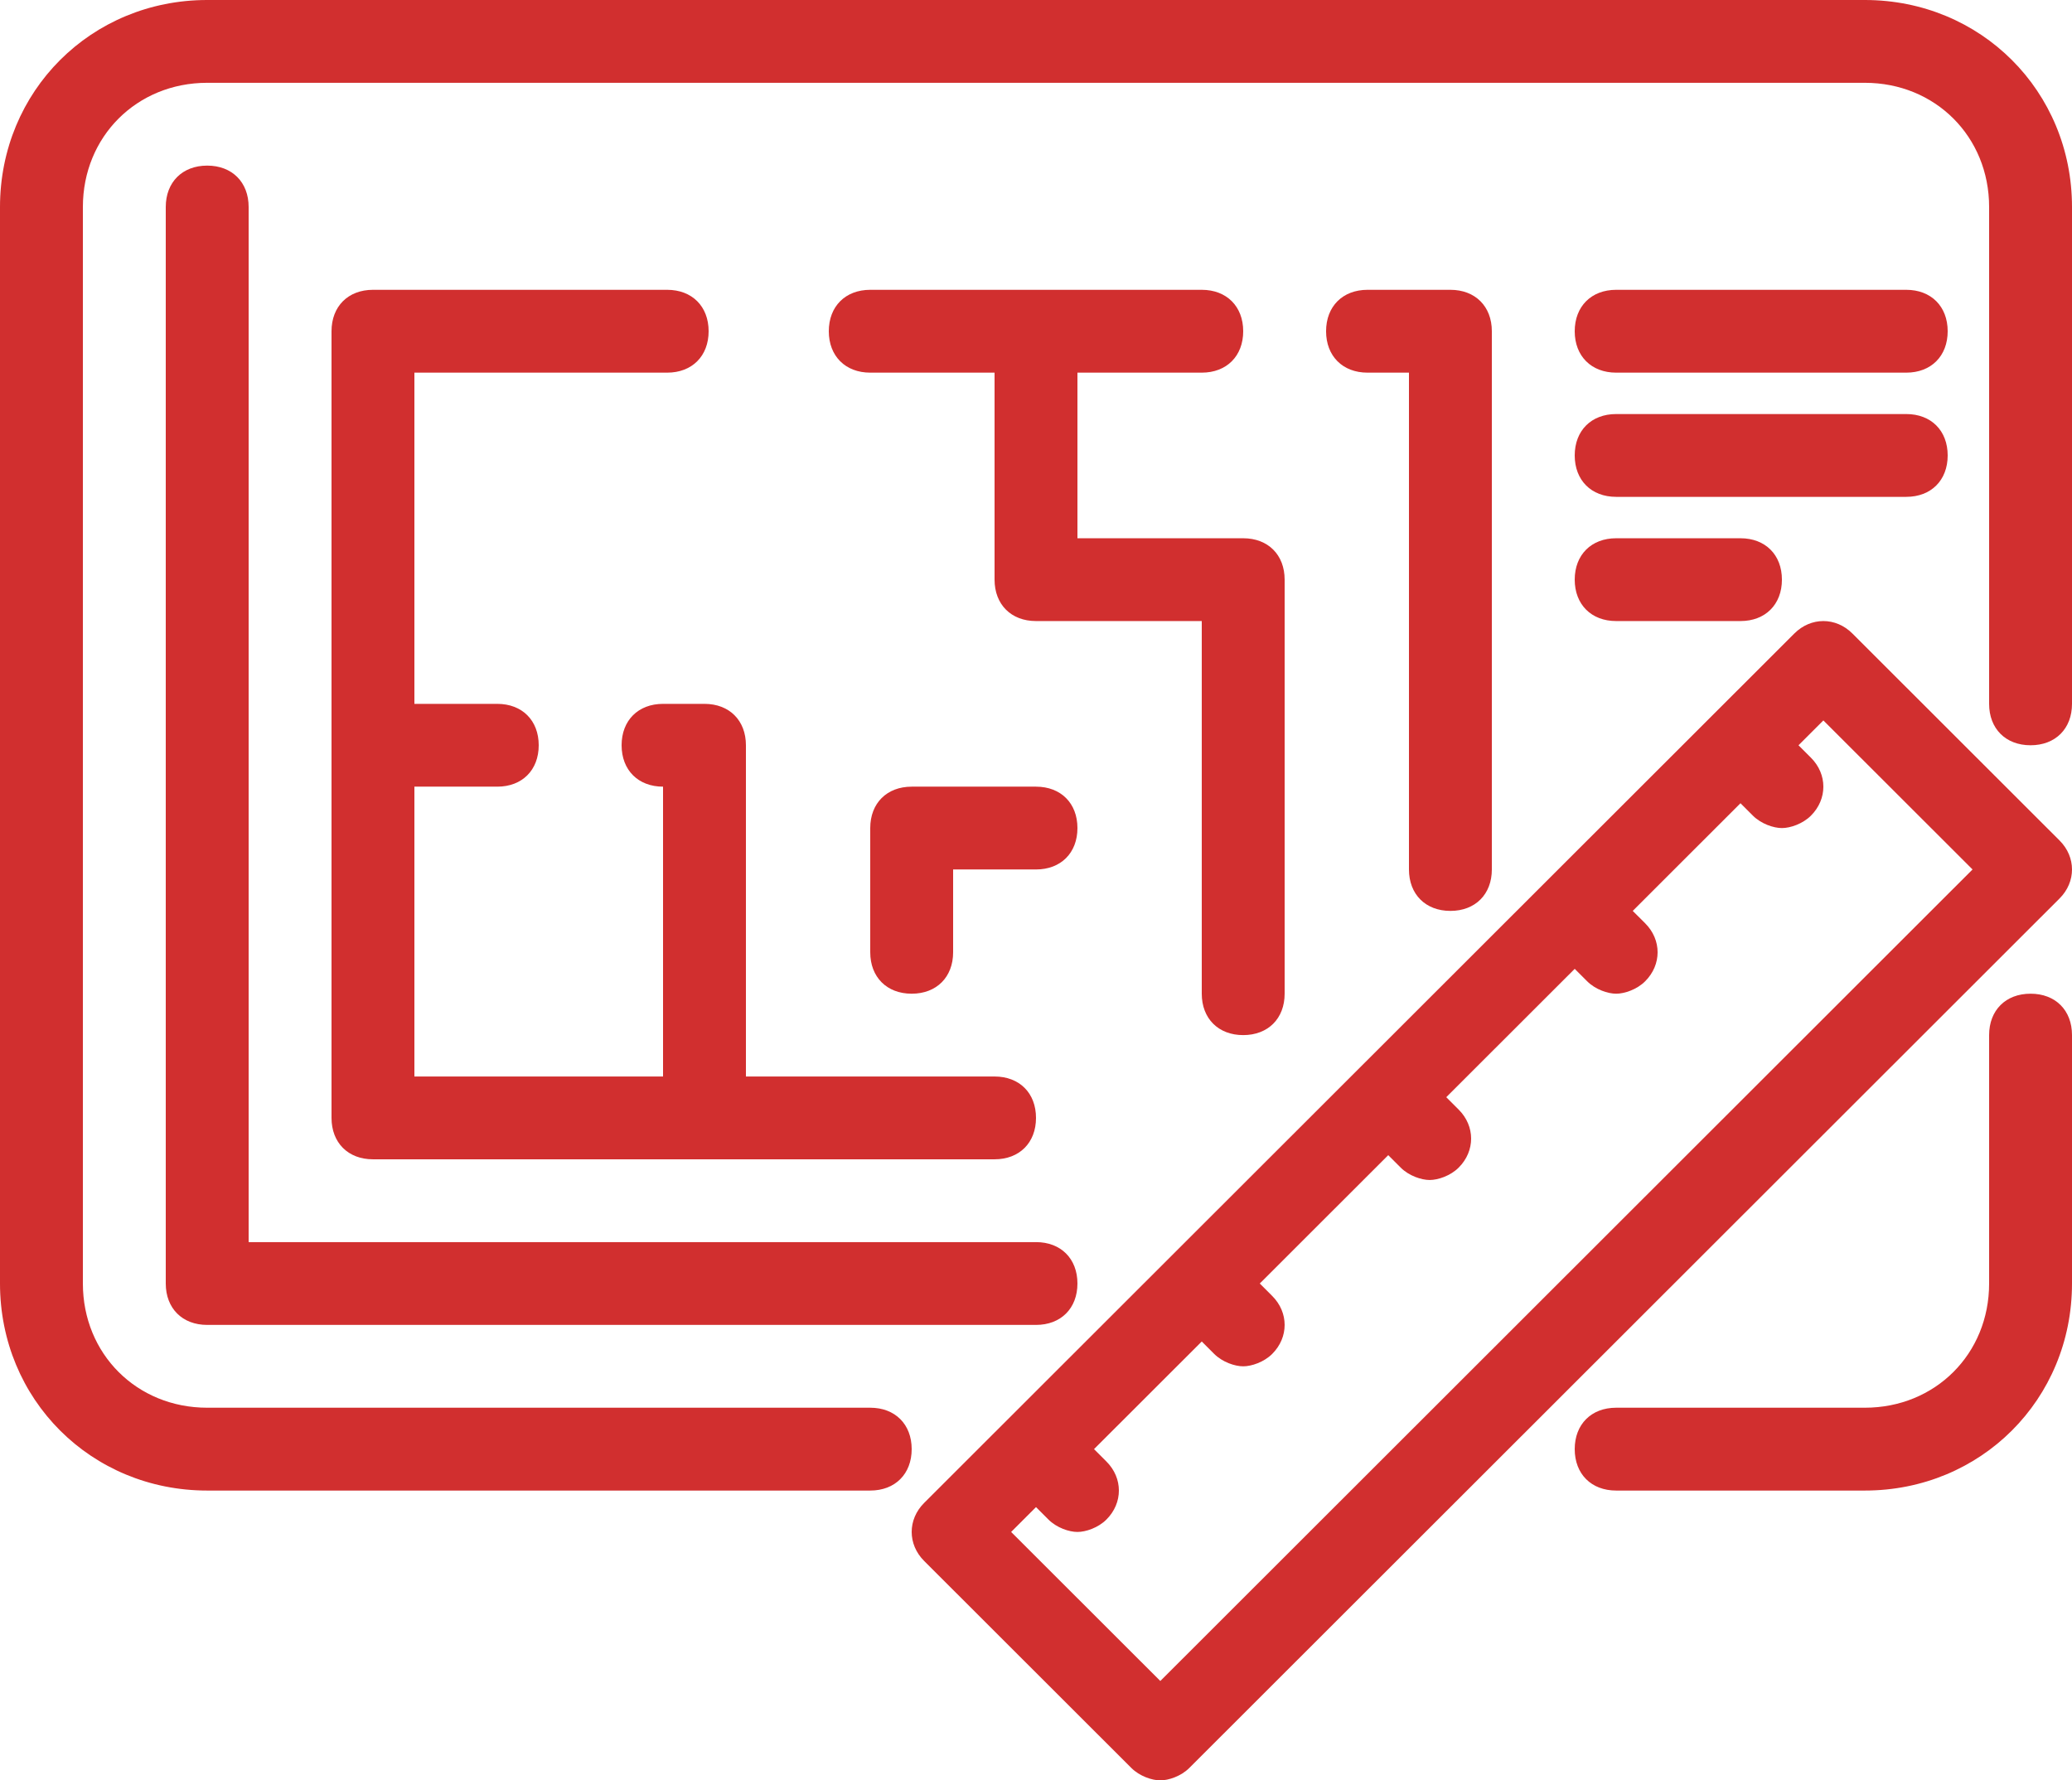 <svg width="64" height="55" viewBox="0 0 64 55" fill="none" xmlns="http://www.w3.org/2000/svg">
<path d="M6.4 5.116C5.632 5.116 5.12 5.628 5.12 6.395V39.651C5.12 40.419 5.632 40.93 6.4 40.93H32C32.768 40.93 33.28 40.419 33.28 39.651C33.28 38.884 32.768 38.372 32 38.372H7.68V6.395C7.68 5.628 7.168 5.116 6.4 5.116Z" fill="#D12F2F"/>
<path d="M20.608 11.512C21.376 11.512 21.888 11 21.888 10.233C21.888 9.465 21.376 8.953 20.608 8.953H11.52C10.752 8.953 10.24 9.465 10.24 10.233V34.535C10.24 35.302 10.752 35.814 11.52 35.814H30.72C31.488 35.814 32 35.302 32 34.535C32 33.767 31.488 33.256 30.72 33.256H23.04V23.023C23.04 22.256 22.528 21.744 21.76 21.744H20.48C19.712 21.744 19.2 22.256 19.2 23.023C19.2 23.791 19.712 24.302 20.48 24.302V33.256H12.8V24.302H15.36C16.128 24.302 16.64 23.791 16.64 23.023C16.64 22.256 16.128 21.744 15.36 21.744H12.8V11.512H20.608Z" fill="#D12F2F"/>
<path d="M37.12 11.512C37.888 11.512 38.4 11 38.4 10.233C38.4 9.465 37.888 8.953 37.12 8.953H26.88C26.112 8.953 25.6 9.465 25.6 10.233C25.6 11 26.112 11.512 26.88 11.512H30.72V17.907C30.72 18.674 31.232 19.186 32 19.186H37.12V30.698C37.12 31.465 37.632 31.977 38.4 31.977C39.168 31.977 39.68 31.465 39.68 30.698V17.907C39.68 17.14 39.168 16.628 38.4 16.628H33.28V11.512H37.12Z" fill="#D12F2F"/>
<path d="M44.8 28.14C45.568 28.14 46.08 27.628 46.08 26.86V10.233C46.08 9.465 45.568 8.953 44.8 8.953H42.24C41.472 8.953 40.96 9.465 40.96 10.233C40.96 11 41.472 11.512 42.24 11.512H43.52V26.86C43.52 27.628 44.032 28.14 44.8 28.14Z" fill="#D12F2F"/>
<path d="M28.16 24.302C27.392 24.302 26.88 24.814 26.88 25.581V29.419C26.88 30.186 27.392 30.698 28.16 30.698C28.928 30.698 29.44 30.186 29.44 29.419V26.86H32C32.768 26.86 33.28 26.349 33.28 25.581C33.28 24.814 32.768 24.302 32 24.302H28.16Z" fill="#D12F2F"/>
<path d="M57.216 19.57C56.704 19.058 55.936 19.058 55.424 19.57L28.544 46.43C28.032 46.942 28.032 47.709 28.544 48.221L34.944 54.616C35.2 54.872 35.584 55 35.84 55C36.096 55 36.48 54.872 36.736 54.616L63.616 27.756C64.128 27.244 64.128 26.477 63.616 25.965L57.216 19.57ZM35.84 51.93L31.232 47.326L32 46.558L32.384 46.942C32.64 47.198 33.024 47.326 33.28 47.326C33.536 47.326 33.92 47.198 34.176 46.942C34.688 46.43 34.688 45.663 34.176 45.151L33.792 44.767L37.12 41.442L37.504 41.826C37.76 42.081 38.144 42.209 38.4 42.209C38.656 42.209 39.04 42.081 39.296 41.826C39.808 41.314 39.808 40.547 39.296 40.035L38.912 39.651L42.88 35.686L43.264 36.07C43.52 36.326 43.904 36.453 44.16 36.453C44.416 36.453 44.8 36.326 45.056 36.07C45.568 35.558 45.568 34.791 45.056 34.279L44.672 33.895L48.64 29.93L49.024 30.314C49.28 30.57 49.664 30.698 49.92 30.698C50.176 30.698 50.56 30.57 50.816 30.314C51.328 29.802 51.328 29.035 50.816 28.523L50.432 28.14L53.76 24.814L54.144 25.198C54.4 25.453 54.784 25.581 55.04 25.581C55.296 25.581 55.68 25.453 55.936 25.198C56.448 24.686 56.448 23.919 55.936 23.407L55.552 23.023L56.32 22.256L60.928 26.86L35.84 51.93Z" fill="#D12F2F"/>
<path d="M57.6 0H6.4C2.816 0 0 2.814 0 6.395V39.651C0 43.233 2.816 46.047 6.4 46.047H26.88C27.648 46.047 28.16 45.535 28.16 44.767C28.16 44 27.648 43.488 26.88 43.488H6.4C4.224 43.488 2.56 41.826 2.56 39.651V6.395C2.56 4.221 4.224 2.558 6.4 2.558H57.6C59.776 2.558 61.44 4.221 61.44 6.395V21.744C61.44 22.512 61.952 23.023 62.72 23.023C63.488 23.023 64 22.512 64 21.744V6.395C64 2.814 61.184 0 57.6 0Z" fill="#D12F2F"/>
<path d="M62.72 30.698C61.952 30.698 61.44 31.209 61.44 31.977V39.651C61.44 41.826 59.776 43.488 57.6 43.488H49.92C49.152 43.488 48.64 44 48.64 44.767C48.64 45.535 49.152 46.047 49.92 46.047H57.6C61.184 46.047 64 43.233 64 39.651V31.977C64 31.209 63.488 30.698 62.72 30.698Z" fill="#D12F2F"/>
<path d="M49.92 11.512H58.88C59.648 11.512 60.16 11 60.16 10.233C60.16 9.465 59.648 8.953 58.88 8.953H49.92C49.152 8.953 48.64 9.465 48.64 10.233C48.64 11 49.152 11.512 49.92 11.512Z" fill="#D12F2F"/>
<path d="M49.92 15.349H58.88C59.648 15.349 60.16 14.837 60.16 14.07C60.16 13.302 59.648 12.791 58.88 12.791H49.92C49.152 12.791 48.64 13.302 48.64 14.07C48.64 14.837 49.152 15.349 49.92 15.349Z" fill="#D12F2F"/>
<path d="M49.92 19.186H53.76C54.528 19.186 55.04 18.674 55.04 17.907C55.04 17.14 54.528 16.628 53.76 16.628H49.92C49.152 16.628 48.64 17.14 48.64 17.907C48.64 18.674 49.152 19.186 49.92 19.186Z" fill="#D12F2F"/>
</svg>
